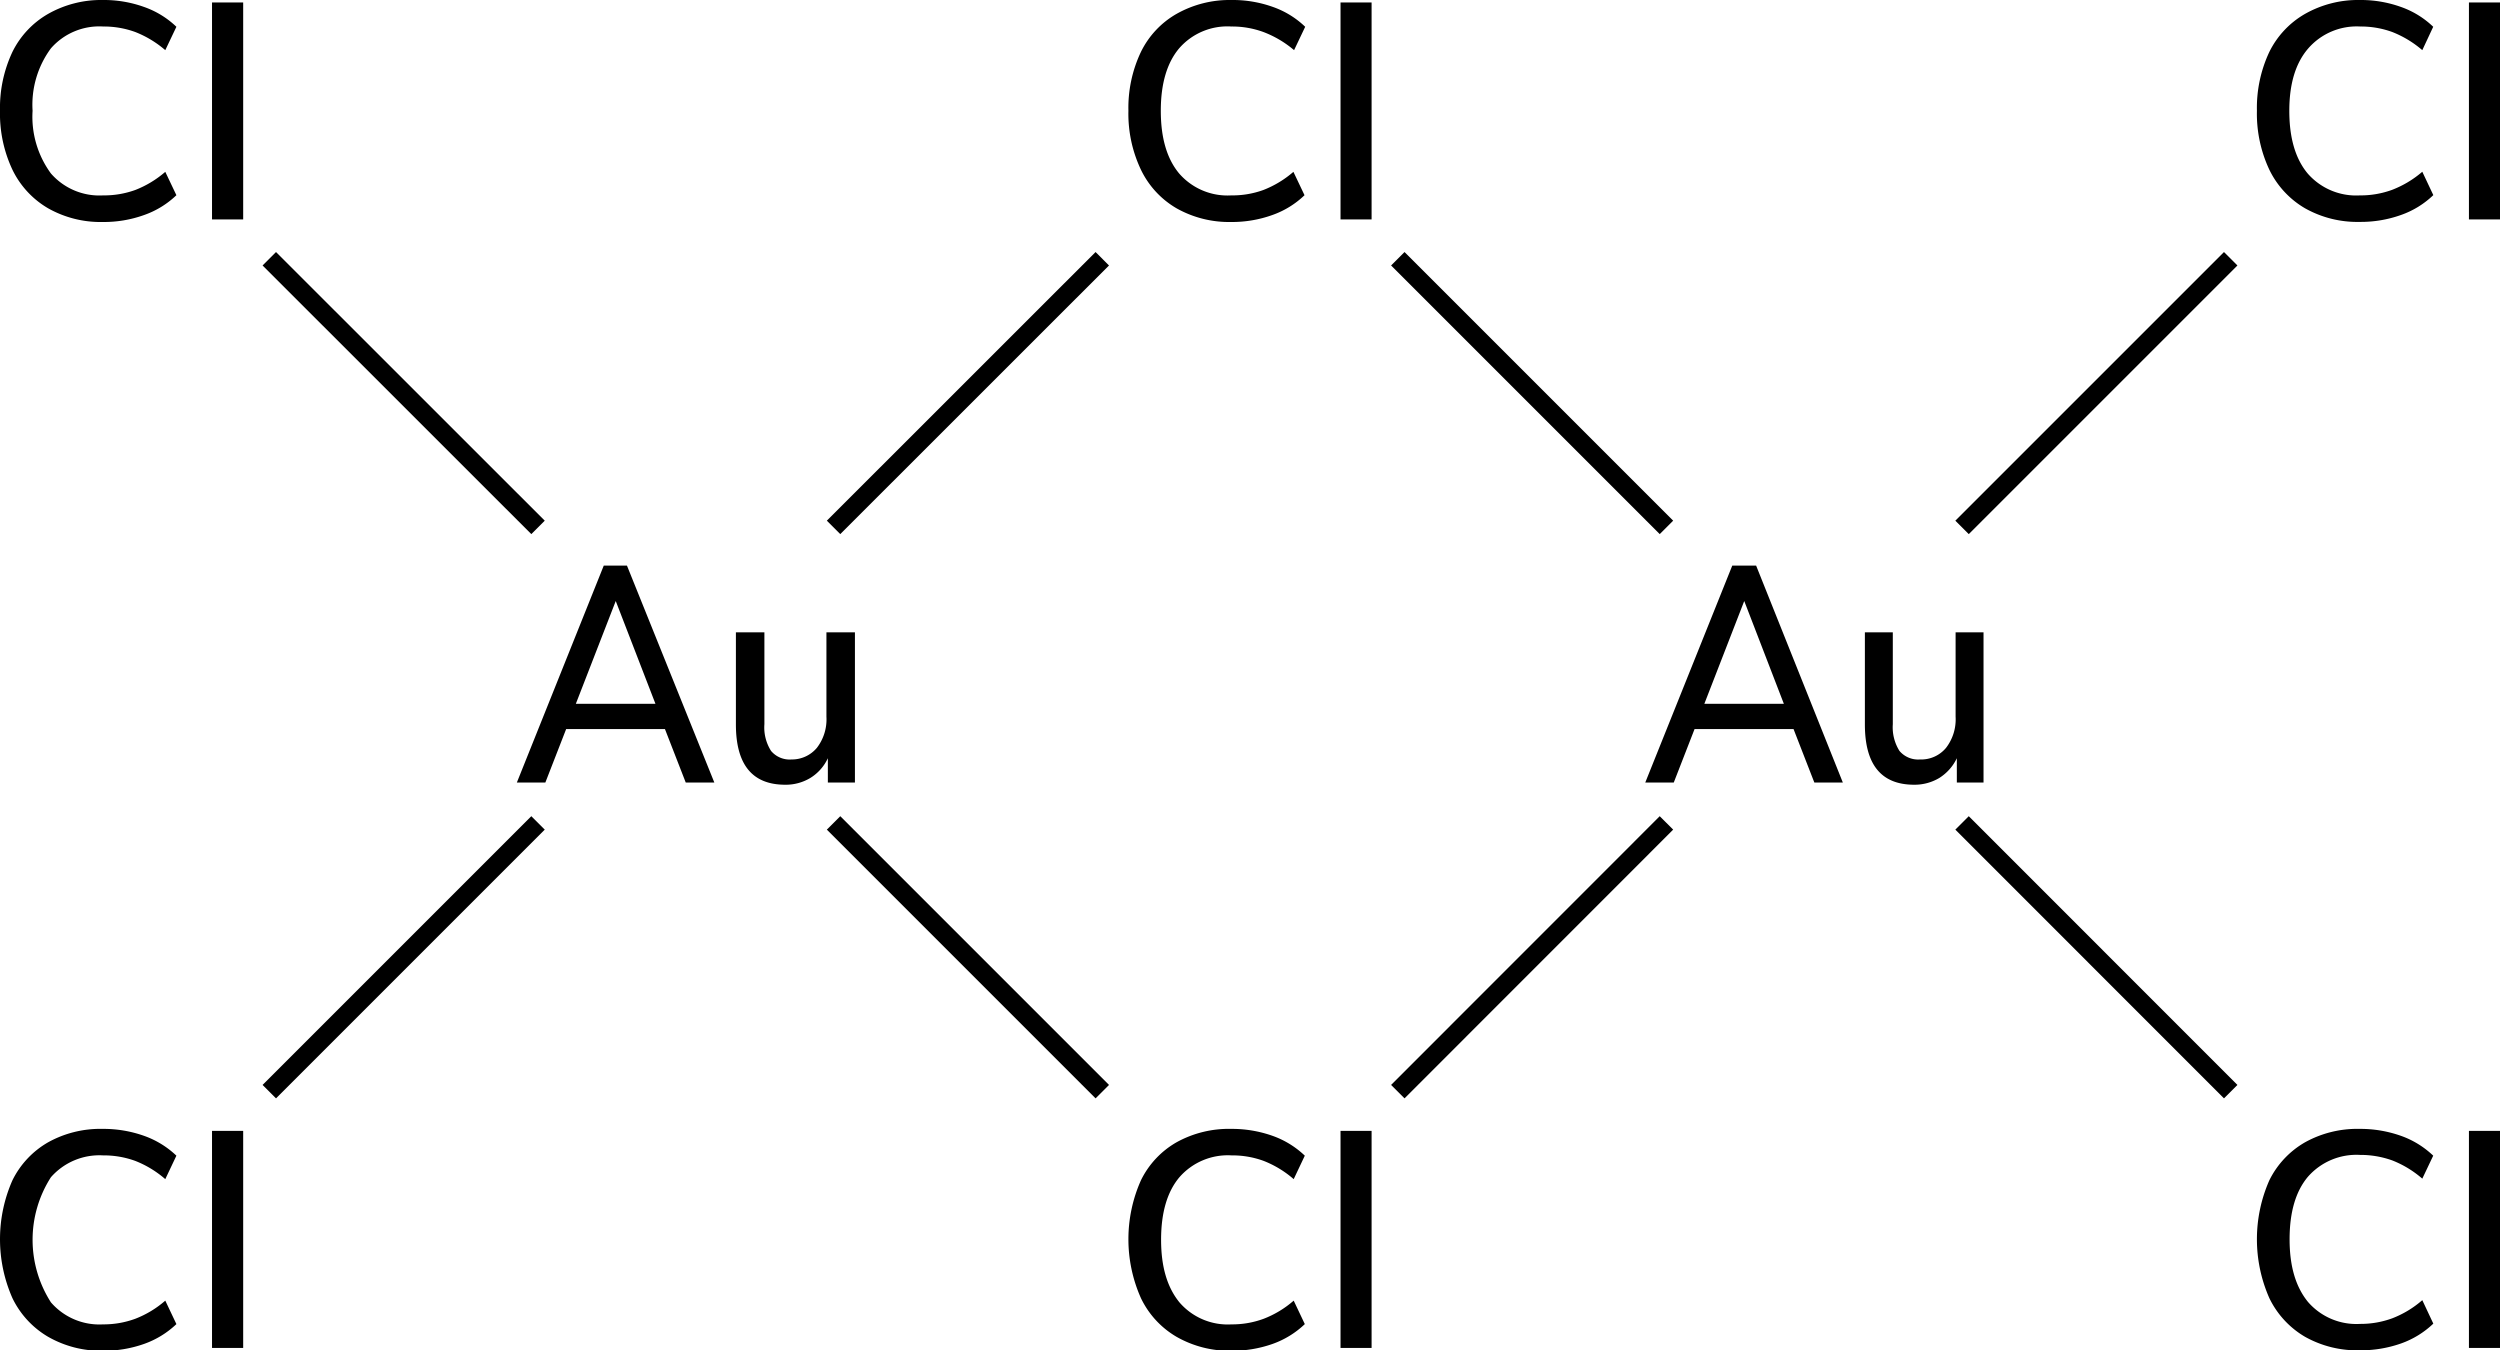 <svg xmlns="http://www.w3.org/2000/svg" width="263.18" height="142.15" viewBox="0 0 263.18 142.15"><defs><style>.cls-1{stroke:#000;stroke-miterlimit:10;stroke-width:2px;}</style></defs><title>Chemical structure 2 of gold III chloride</title><g id="レイヤー_2" data-name="レイヤー 2"><g id="レイヤー_1-2" data-name="レイヤー 1"><line class="cls-1" x1="116.04" y1="114.92" x2="87.75" y2="86.63"/><line class="cls-1" x1="116.04" y1="27.24" x2="87.75" y2="55.52"/><line class="cls-1" x1="147.15" y1="114.92" x2="175.43" y2="86.63"/><line class="cls-1" x1="147.15" y1="27.24" x2="175.43" y2="55.52"/><path d="M123.86,140.73a9.42,9.42,0,0,1-3.75-4.07,15.24,15.24,0,0,1,0-12.41,9.32,9.32,0,0,1,3.75-4,11.36,11.36,0,0,1,5.76-1.41,12.79,12.79,0,0,1,4.34.73,9.51,9.51,0,0,1,3.4,2.09l-1.17,2.47a10.84,10.84,0,0,0-3.16-1.92,9.56,9.56,0,0,0-3.38-.58,6.76,6.76,0,0,0-5.49,2.3c-1.29,1.53-1.93,3.73-1.93,6.58s.64,5,1.93,6.59a6.71,6.71,0,0,0,5.49,2.32,9.56,9.56,0,0,0,3.38-.59,10.59,10.59,0,0,0,3.16-1.91l1.17,2.47a9.51,9.51,0,0,1-3.4,2.09,12.79,12.79,0,0,1-4.34.72A11.26,11.26,0,0,1,123.86,140.73Z"/><path d="M141.12,141.9V119.05h3.27V141.9Z"/><path d="M242.66,140.73a9.5,9.5,0,0,1-3.76-4.07,15.35,15.35,0,0,1,0-12.41,9.4,9.4,0,0,1,3.76-4,11.32,11.32,0,0,1,5.75-1.41,12.79,12.79,0,0,1,4.34.73,9.51,9.51,0,0,1,3.4,2.09L255,124.08a10.84,10.84,0,0,0-3.16-1.92,9.89,9.89,0,0,0-3.39-.58,6.79,6.79,0,0,0-5.49,2.3c-1.29,1.53-1.93,3.73-1.93,6.58s.64,5,1.93,6.59a6.74,6.74,0,0,0,5.49,2.32,9.66,9.66,0,0,0,3.39-.59,10.59,10.59,0,0,0,3.16-1.91l1.16,2.47a9.51,9.51,0,0,1-3.4,2.09,12.79,12.79,0,0,1-4.34.72A11.22,11.22,0,0,1,242.66,140.73Z"/><path d="M259.91,141.9V119.05h3.27V141.9Z"/><path d="M5.07,140.73a9.5,9.5,0,0,1-3.76-4.07,15.35,15.35,0,0,1,0-12.41,9.4,9.4,0,0,1,3.76-4,11.32,11.32,0,0,1,5.75-1.41,12.75,12.75,0,0,1,4.34.73,9.56,9.56,0,0,1,3.41,2.09l-1.17,2.47a10.84,10.84,0,0,0-3.16-1.92,9.66,9.66,0,0,0-3.39-.58,6.79,6.79,0,0,0-5.49,2.3,12.2,12.2,0,0,0,0,13.17,6.74,6.74,0,0,0,5.49,2.32,9.66,9.66,0,0,0,3.39-.59,10.59,10.59,0,0,0,3.16-1.91l1.17,2.47a9.56,9.56,0,0,1-3.41,2.09,12.75,12.75,0,0,1-4.34.72A11.22,11.22,0,0,1,5.07,140.73Z"/><path d="M22.32,141.9V119.05H25.6V141.9Z"/><path d="M242.66,21.93a9.48,9.48,0,0,1-3.76-4.06,13.86,13.86,0,0,1-1.31-6.21,13.85,13.85,0,0,1,1.31-6.2,9.4,9.4,0,0,1,3.76-4A11.32,11.32,0,0,1,248.41,0a12.55,12.55,0,0,1,4.34.73,9.38,9.38,0,0,1,3.4,2.09L255,5.28a11,11,0,0,0-3.16-1.91,9.66,9.66,0,0,0-3.39-.58A6.76,6.76,0,0,0,243,5.09Q241,7.39,241,11.66c0,2.86.64,5.05,1.93,6.6a6.76,6.76,0,0,0,5.49,2.31,9.66,9.66,0,0,0,3.39-.58A10.8,10.8,0,0,0,255,18.08l1.16,2.46a9.38,9.38,0,0,1-3.4,2.09,12.55,12.55,0,0,1-4.34.73A11.23,11.23,0,0,1,242.66,21.93Z"/><path d="M259.91,23.1V.26h3.27V23.1Z"/><path d="M123.86,21.93a9.4,9.4,0,0,1-3.75-4.06,13.73,13.73,0,0,1-1.32-6.21,13.71,13.71,0,0,1,1.32-6.2,9.32,9.32,0,0,1,3.75-4A11.36,11.36,0,0,1,129.62,0,12.55,12.55,0,0,1,134,.73a9.38,9.38,0,0,1,3.4,2.09l-1.17,2.46A11,11,0,0,0,133,3.37a9.56,9.56,0,0,0-3.38-.58,6.73,6.73,0,0,0-5.49,2.3q-1.93,2.3-1.93,6.57c0,2.86.64,5.05,1.93,6.6a6.74,6.74,0,0,0,5.49,2.31A9.56,9.56,0,0,0,133,20a10.8,10.8,0,0,0,3.16-1.91l1.17,2.46a9.38,9.38,0,0,1-3.4,2.09,12.55,12.55,0,0,1-4.34.73A11.26,11.26,0,0,1,123.86,21.93Z"/><path d="M141.12,23.1V.26h3.27V23.1Z"/><path d="M5.07,21.93a9.48,9.48,0,0,1-3.76-4.06A13.86,13.86,0,0,1,0,11.66a13.85,13.85,0,0,1,1.31-6.2,9.4,9.4,0,0,1,3.76-4A11.32,11.32,0,0,1,10.82,0a12.51,12.51,0,0,1,4.34.73,9.42,9.42,0,0,1,3.41,2.09L17.4,5.28a11,11,0,0,0-3.16-1.91,9.66,9.66,0,0,0-3.39-.58,6.76,6.76,0,0,0-5.49,2.3,10,10,0,0,0-1.93,6.57,10.08,10.08,0,0,0,1.93,6.6,6.76,6.76,0,0,0,5.49,2.31A9.66,9.66,0,0,0,14.24,20a10.8,10.8,0,0,0,3.16-1.91l1.17,2.46a9.42,9.42,0,0,1-3.41,2.09,12.51,12.51,0,0,1-4.34.73A11.23,11.23,0,0,1,5.07,21.93Z"/><path d="M22.32,23.1V.26H25.6V23.1Z"/><line class="cls-1" x1="234.83" y1="27.24" x2="206.55" y2="55.52"/><line class="cls-1" x1="206.55" y1="86.63" x2="234.83" y2="114.92"/><line class="cls-1" x1="56.64" y1="86.63" x2="28.35" y2="114.92"/><line class="cls-1" x1="56.64" y1="55.52" x2="28.35" y2="27.24"/><path d="M72.19,82.38,70,76.75H59.6l-2.19,5.63h-3l9.15-22.84H66L75.2,82.38ZM60.62,74.09H69L64.82,63.27Z"/><path d="M90,66.57V82.38H87.15V79.82A4.82,4.82,0,0,1,85.3,81.9a5,5,0,0,1-2.64.71c-3.46,0-5.19-2.11-5.19-6.35V66.57h3v9.66a4.61,4.61,0,0,0,.7,2.82,2.55,2.55,0,0,0,2.16.9A3.42,3.42,0,0,0,86,78.72a4.91,4.91,0,0,0,1-3.27V66.57Z"/><path d="M191,82.38l-2.19-5.63H178.39l-2.19,5.63h-3l9.16-22.84h2.51L194,82.38Zm-11.58-8.29h8.37l-4.17-10.82Z"/><path d="M208.81,66.57V82.38H206V79.82a5,5,0,0,1-1.85,2.08,5.07,5.07,0,0,1-2.64.71c-3.46,0-5.19-2.11-5.19-6.35V66.57h2.94v9.66a4.68,4.68,0,0,0,.7,2.82,2.57,2.57,0,0,0,2.16.9,3.39,3.39,0,0,0,2.75-1.23,4.91,4.91,0,0,0,1-3.27V66.57Z"/></g></g></svg>
